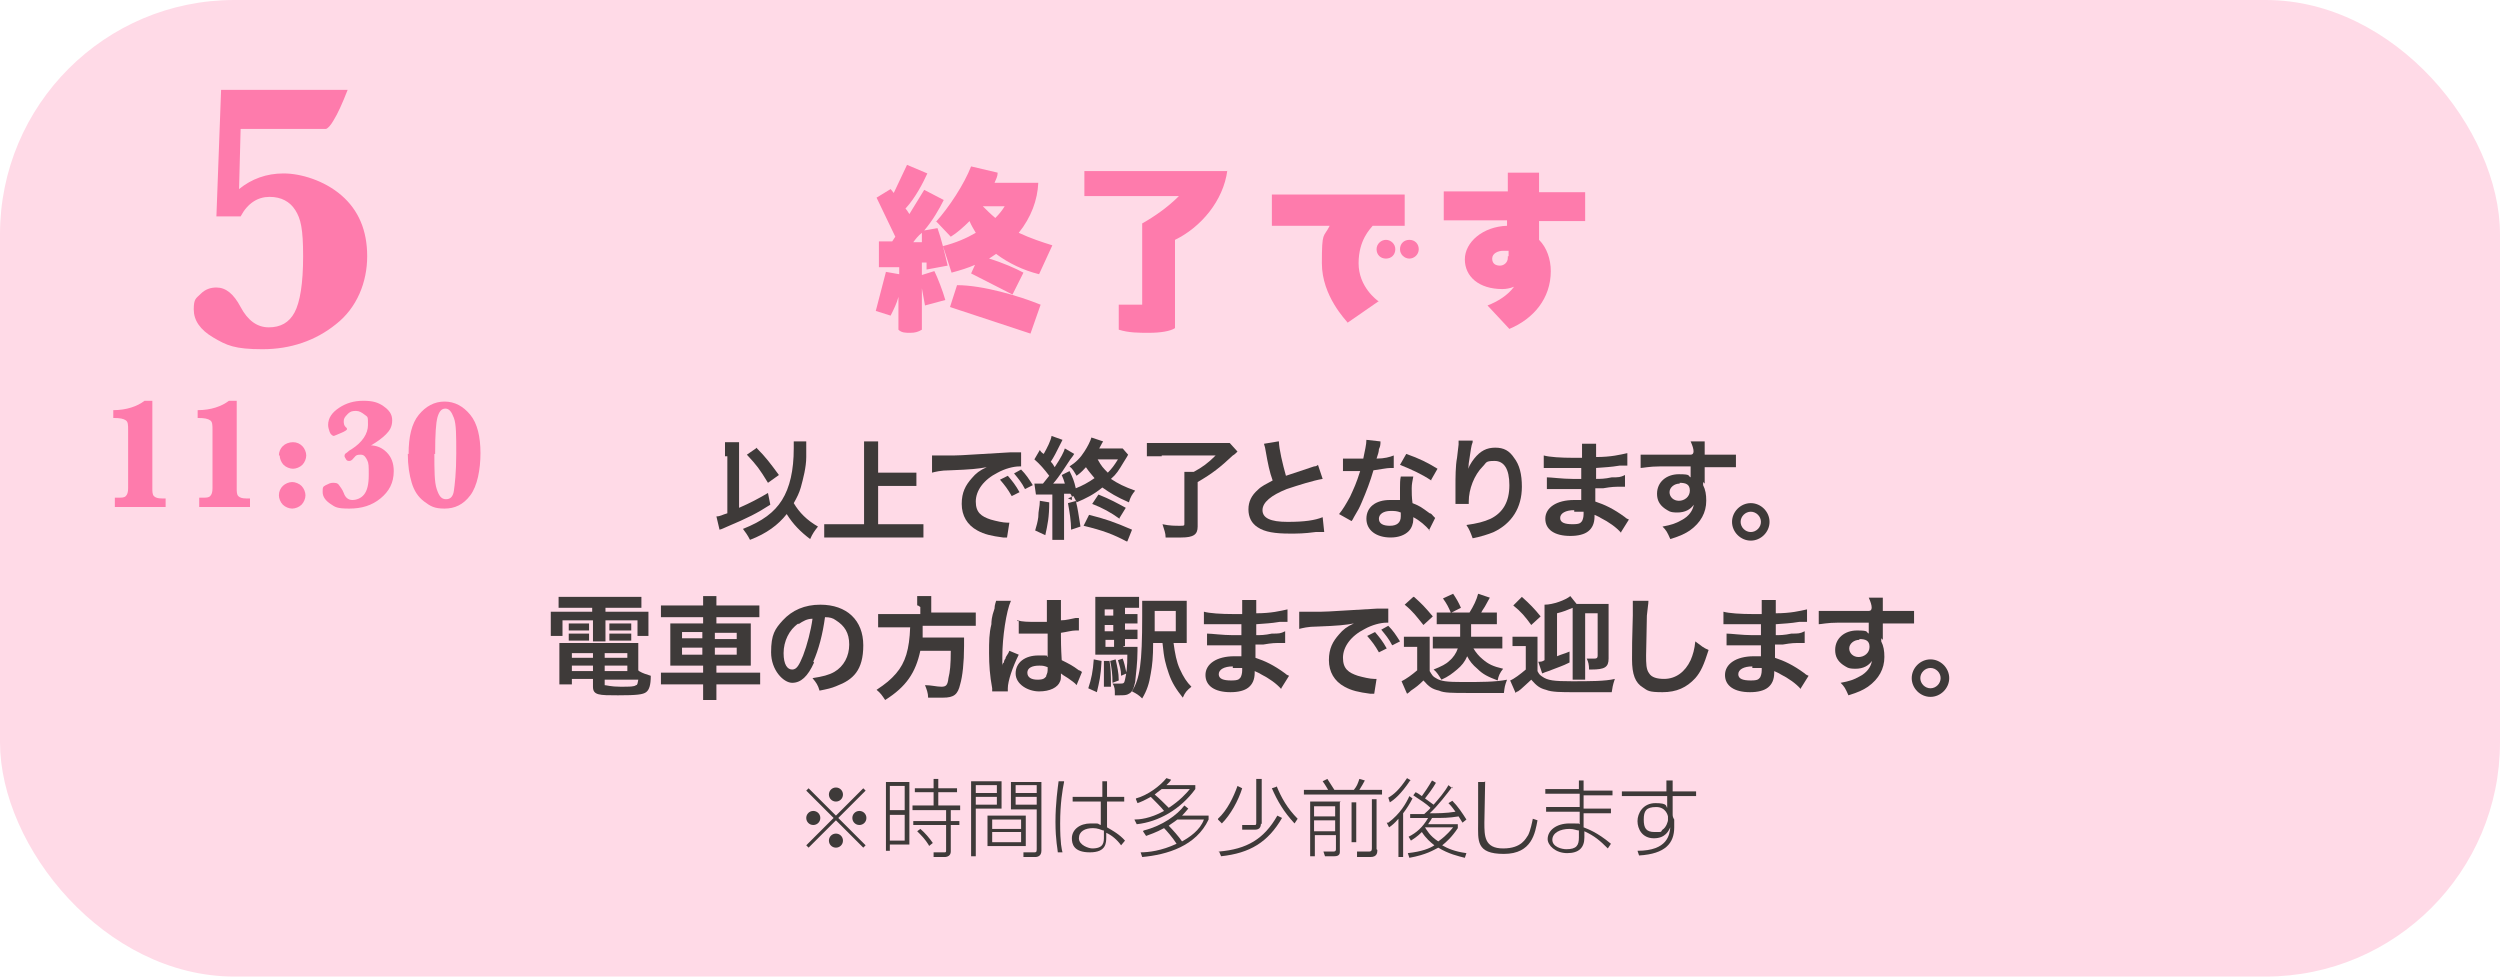<?xml version="1.0" encoding="UTF-8"?>
<svg id="_レイヤー_1" xmlns="http://www.w3.org/2000/svg" version="1.1" viewBox="0 0 320 125">
  <!-- Generator: Adobe Illustrator 29.1.0, SVG Export Plug-In . SVG Version: 2.1.0 Build 142)  -->
  <defs>
    <style>
      .st0 {
        isolation: isolate;
      }

      .st1 {
        fill: #3e3a39;
      }

      .st2 {
        fill: #fe7bac;
      }

      .st3 {
        fill: #ffdae7;
      }
    </style>
  </defs>
  <rect id="_長方形_9053" class="st3" width="320" height="125" rx="30" ry="30"/>
  <g id="_グループ_4652">
    <g id="_5" class="st0">
      <g class="st0">
        <path class="st2" d="M27.7,27.7l.6-16.2h16.2c-.7,1.8-1.3,3.1-1.8,3.9-.4.7-.8,1.1-1,1.1h-10.9l-.2,7.7c1.6-1.3,3.5-2,5.7-2s5.2.9,7.4,2.8,3.3,4.5,3.3,7.8-1.3,6.6-4,8.7c-2.6,2.1-5.8,3.2-9.4,3.2s-4.6-.5-6.3-1.5c-1.7-1-2.5-2.2-2.5-3.6s.3-1.4.9-2,1.3-.8,2-.8c1.2,0,2.2.8,3.1,2.5s2.1,2.6,3.6,2.6,2.6-.6,3.3-1.9c.7-1.3,1.1-3.7,1.1-7.2s-.3-4.8-1-5.9-1.8-1.7-3.3-1.7-2.8.8-3.7,2.5c0,0-3.1,0-3.1,0Z"/>
      </g>
    </g>
    <g id="_11:30" class="st0">
      <g class="st0">
        <path class="st2" d="M14.7,64.8v-1.1h.5c.4,0,.7,0,.9-.2s.3-.5.3-1v-7.4c0-.7,0-1.1-.3-1.3s-.7-.3-1.6-.3v-1c1.7,0,3.1-.5,4-1.2h1v11.2c0,.4,0,.8.2,1s.5.3,1,.3h.5v1.1h-6.5Z"/>
        <path class="st2" d="M25.5,64.8v-1.1h.5c.4,0,.7,0,.9-.2s.3-.5.3-1v-7.4c0-.7,0-1.1-.3-1.3s-.7-.3-1.6-.3v-1c1.7,0,3.1-.5,4-1.2h1v11.2c0,.4,0,.8.2,1s.5.3,1,.3h.5v1.1h-6.5Z"/>
        <path class="st2" d="M35.7,58.3c0-.5.2-.9.5-1.2s.8-.5,1.3-.5.9.2,1.2.5.5.8.5,1.2-.2.9-.5,1.2-.8.5-1.2.5-.9-.2-1.2-.5-.5-.8-.5-1.2h0ZM35.7,63.4c0-.5.2-.9.5-1.2s.8-.5,1.2-.5.9.2,1.2.5.5.8.5,1.2-.2.9-.5,1.2-.8.5-1.2.5-.9-.2-1.2-.5-.5-.8-.5-1.2Z"/>
        <path class="st2" d="M47.3,57c.9,0,1.6.3,2.2.9s.9,1.4.9,2.4c0,1.5-.6,2.6-1.7,3.5s-2.4,1.3-4,1.3-1.8-.2-2.4-.6-1-.9-1-1.5,0-.7.4-.9.6-.3.9-.3.6,0,.8.3.4.5.6,1c.2.6.6.9,1.1.9s1.1-.2,1.5-.7.6-1.3.6-2.5,0-1.5-.2-1.9-.4-.7-.8-.7-.6,0-.9.4-.5.4-.6.4-.3,0-.4-.2-.2-.3-.2-.4,0-.3.2-.4.3-.3.7-.5c1.4-.9,2.1-2,2.1-3.1s0-1-.4-1.3-.7-.5-1.1-.5-.7,0-1.1.4-.5.6-.5.9,0,.6.4.9v.2s-.2.2-.7.4-.9.4-1,.4-.4-.2-.5-.5-.2-.6-.2-.9c0-.9.5-1.6,1.4-2.2s1.9-.9,3.1-.9,1.9.2,2.6.7,1.1,1,1.1,1.8-.3,1.3-.8,1.8-1.2,1-1.9,1.4h-.2,0Z"/>
        <path class="st2" d="M52.3,58.1c0-2.2.4-3.9,1.3-5s2-1.7,3.3-1.7,2.4.6,3.3,1.7,1.3,2.8,1.3,4.9-.4,4.2-1.3,5.4c-.9,1.2-2,1.7-3.3,1.7s-1.8-.3-2.6-.9-1.3-1.4-1.6-2.4-.5-2.2-.5-3.7h0ZM55.6,58.1c0,2.1,0,3.6.3,4.5s.6,1.3,1.2,1.3.9-.4,1-1.1.3-2.3.3-4.7,0-3.8-.3-4.6-.6-1.2-1.1-1.2-.8.4-1,1.1-.3,2.2-.3,4.5v.2h-.1Z"/>
      </g>
    </g>
  </g>
  <g id="_終了です" class="st0">
    <g class="st0">
      <path class="st2" d="M118,33.8v1.4l1.6-.5c.4.8,1.1,2.6,1.4,3.7l-2.6.7-.4-2.2v5.3c-.5.3-.9.4-1.5.4s-1.1,0-1.5-.4v-4.2c-.2.8-.6,1.6-1,2.4l-1.9-.6,1.3-5,1.7.3v-.9h-2.6v-3.3h1.7l.4-.6-2.4-5,1.8-1.1.4.5,1.7-3.6,2.6,1.1c-.5,1.1-1.5,3.1-2.8,4.5.2.2.3.4.5.7l1.9-3.1,2.5,1.3c-.6,1.2-1.4,2.6-2.5,3.9l1.7-.3c.5,1.4.9,3.1,1.3,4.8l-2.7.5v-.9h-.6v.2ZM116.9,31h1.1v-1.2c-.5.4-.8.8-1.1,1.2ZM119.8,28.4c1.7-1.9,3.6-4.8,4.5-7.1l3.4.8c0,.5-.2.8-.4,1.3h5.6c-.1,2.2-.9,4.4-2.5,6.4,1.5.7,3,1.2,4.3,1.6l-1.7,3.7c-2-.5-3.9-1.4-5.5-2.6-.3.2-.6.4-.9.6,1.7.5,3.5,1.3,4.4,1.8l-1.4,2.8-5.3-2.7.5-1.1c-.9.4-1.9.7-3,1l-1.1-3.4c1.6-.4,3-1,4.2-1.7-.3-.5-.6-1-.8-1.5-.8.8-1.6,1.5-2.4,2l-1.9-2h0ZM122.5,36.5c3.3,0,8,1.4,10.7,2.5l-1.3,3.7-10.3-3.4s.9-2.8.9-2.8ZM127.4,27.9c.5-.5.9-1,1.2-1.5h-2.8c.5.5,1,1,1.6,1.5Z"/>
      <path class="st2" d="M157.1,21.8c-.5,3.9-3.4,7.3-6.7,8.9v11.3c-.6.4-1.9.6-3.3.6s-2.6,0-3.9-.4v-3.2h3v-10.4c1.6-.9,3.3-2.1,4.7-3.5h-12.1v-3.2h18.3Z"/>
      <path class="st2" d="M176.4,38.6l-3.9,2.7c-.2-.3-3.3-3.4-3.3-7.6s.2-3.2,1-4.8h-7.4v-4h17v4h-4.1c-.3.4-1.8,1.8-1.8,4.8s2.3,4.7,2.6,4.9c0,0-.1,0-.1,0ZM178.6,31.9c0,.7-.5,1.2-1.2,1.2s-1.2-.5-1.2-1.2.6-1.2,1.2-1.2,1.2.5,1.2,1.2ZM181.6,31.9c0,.7-.6,1.2-1.2,1.2s-1.2-.5-1.2-1.2.5-1.2,1.2-1.2,1.2.5,1.2,1.2Z"/>
      <path class="st2" d="M193,24.6v-2.5h4v2.5h5.9v3.7h-5.9v2.4c1,1,1.5,2.5,1.5,4,0,3.5-2.2,6.1-5.3,7.4l-2.8-3c1.3-.5,2.6-1.3,3.4-2.4-.5.2-1,.3-1.5.3-3,0-4.8-1.6-4.8-3.8s2.3-4.2,5.4-4.3v-.7h-8.1v-3.7h8.2ZM193.1,32.8v-.7h-.7c-.6,0-1.4.3-1.4,1s.5.9,1,.9,1-.4,1-1v-.2h0Z"/>
    </g>
  </g>
  <g id="_以上で終了となります_電車の方は駅まで送迎します_" class="st0">
    <g class="st0">
      <path class="st1" d="M92.8,58.3v-1.7h1.8v8.4c1.4-.6,2.7-1.3,3.7-1.9l.3,1.5c-1.7,1.1-2.9,1.7-5.5,2.8-.5.2-.6.3-1,.4l-.4-1.7c.5,0,.7-.2,1.4-.4v-7.3h-.3ZM103.2,56.6v1.9c0,1.3-.4,2.8-.7,3.9-.2.7-.5,1.3-.9,2,.7,1.2,1.7,2.2,3.1,3-.4.5-.7.9-1,1.6-1.2-.9-2.2-1.9-3-3.2-1.1,1.4-2.6,2.5-4.7,3.3-.3-.6-.6-1-.9-1.4,2.5-1,4-2.1,5-3.7s1.5-3.8,1.5-6.6,0-.6,0-.9h1.8-.2ZM96.9,57.4c1.1,1.1,1.7,1.9,2.8,3.4l-1.4,1c-1.1-1.8-1.4-2.2-2.7-3.6l1.3-.9h0Z"/>
      <path class="st1" d="M112.3,67.1h5.9v1.7h-12.7v-1.7h5.1v-10.6h1.8v4h4.9v1.7h-4.9v5.2-.3h-.1Z"/>
      <path class="st1" d="M119.3,58.3h2.8c1,0,3.4-.2,7.2-.4h1.4v1.8h-.2c-.8,0-1.9.3-2.8.8-1.8.9-2.8,2.3-2.8,3.7s.7,1.9,1.9,2.3c.7.2,1.6.4,2.1.4s0,0,.3,0l-.3,1.9h-.5c-1.5-.2-2.4-.4-3.3-.9-1.3-.7-2-1.9-2-3.4s.5-2.4,1.3-3.3c.5-.6,1-1,1.9-1.4-1.1.2-2,.3-4.7.4-1.2,0-1.9.2-2.3.3v-2.2ZM129,60.9c.6.7,1,1.2,1.5,2.1l-1,.5c-.5-.9-.9-1.4-1.5-2.1l1-.5ZM131.2,62.6c-.4-.8-.9-1.4-1.4-2l.9-.5c.6.6,1,1.2,1.5,2l-1,.5Z"/>
      <path class="st1" d="M134.3,64.3c0,1.9-.2,2.8-.5,4.2l-1.3-.6c.2-.7.3-1,.4-1.7,0-.9.2-1.3.2-2.1l1.2.2h0ZM137.2,63.9c0-.3,0-.5-.2-.7h-.8v5.9h-1.5v-5.8h-2.1l-.2-1.4h1.1c.3-.4.5-.6.8-1-.6-.8-1.2-1.5-1.9-2.1l.7-1.2c.1.2.3.4.5.5.5-.9.9-1.7,1-2.3l1.4.5s-.1.2-.2.4c-.6,1.2-.9,1.8-1.3,2.4.3.3.3.4.5.7.8-1.2,1.2-2,1.3-2.4l1.2.7c-.1.2-.2.3-.5.7-.6.9-1.4,2.2-2.2,3.1h1.5c-.1-.4-.2-.6-.4-1.1l1-.5c.4.8.6,1.3.8,2.2.8-.3,1.7-.8,2.4-1.3-.4-.5-.7-.8-1.1-1.4-.3.3-.5.6-1.2,1.1-.3-.5-.5-.9-.9-1.2.8-.5,1.4-1.1,1.9-1.9.4-.6.8-1.4.9-1.8l1.5.5s-.2.3-.5.9h3l.7.8s-.2.4-.6,1c-.6,1-.9,1.5-1.6,2.1.9.6,1.7,1,3.1,1.5-.4.5-.6.8-.8,1.5-1.6-.7-2.4-1.2-3.4-1.9-1.1.9-2.1,1.4-3.3,1.9-.1-.3-.2-.4-.4-.8l-.7.3.5.2h0ZM137.7,64.1c.3,1.2.3,1.5.6,3.3l-1.2.4c0-1.1-.2-2.3-.4-3.4l1.1-.3h-.1ZM144.2,69.3c-1.7-.9-3-1.4-5.5-2l.7-1.4c2,.5,3.2.9,5.5,1.9l-.6,1.5h0ZM143.3,66.4c-1.1-.8-2.2-1.4-3.5-1.9l.8-1.2c1.5.6,2.4,1.1,3.5,1.7l-.8,1.3h0ZM140.5,58.8h0c.5.9.7,1.1,1.3,1.7.5-.5.8-.9,1.3-1.7h-2.6Z"/>
      <path class="st1" d="M148.7,58.4h-1.9v-1.7h10.6l1,1.1c-.2.2-.4.4-.6.5-1.6,1.5-2.6,2.3-4.5,3.4v5.7c0,1-.5,1.4-2.1,1.4h-2c0-.6-.2-1-.4-1.7.9.2,1.6.2,2.2.2s.6,0,.6-.3v-6.6h1.2c1.1-.6,1.8-1.1,2.8-2.1h-7,.1,0Z"/>
      <path class="st1" d="M163.7,56.5c0,.9.5,3,.9,4.4.6-.2,1.8-.6,3.6-1.2q.3,0,.5-.2l.6,1.8c-1.2.2-3.1.8-4.6,1.3-2,.8-3.1,1.7-3.1,2.7s1,1.5,3.2,1.5,3.5-.2,4.5-.6l.2,1.9h-1.1c-1.5.2-2.3.2-3.3.2-1.9,0-3.2-.2-4.1-.8-.8-.5-1.2-1.3-1.2-2.3s.4-1.8,1.2-2.5c.5-.5,1-.7,1.9-1.2-.4-1.1-.6-2.1-.9-3.8-.1-.7-.2-.7-.2-.9l1.8-.3h.1Z"/>
      <path class="st1" d="M176.7,56.6c0,.2,0,.5-.2.9,0,.3-.1.6-.3,1.2,1,0,1.7-.2,2.2-.4v1.6h-.4c-.5,0-1.4.2-2.2.3-.4,1.4-.9,2.7-1.5,4.1-.3.7-.4.9-1,1.9-.1.2-.2.4-.3.5l-1.6-.9c.5-.6.9-1.3,1.4-2.2.5-1.1.8-1.7,1.3-3.3h-2.2v-1.6h1.9c.9,0,.4,0,.7,0,.2-1,.4-1.8.4-2.4l1.8.2h0ZM183,67.9c-.5-.6-1.3-1.3-2.1-1.7v.3c0,.5-.2,1.1-.6,1.5-.5.5-1.3.8-2.3.8-1.8,0-3.1-.9-3.1-2.4s1.2-2.4,3-2.4.7,0,1.3,0v-1.6c0-.4,0-1,.1-1.4h1.6c-.1.6-.2.9-.2,1.5s0,1.1.1,1.9c1,.4,1.1.5,2.2,1.3.2,0,.3.2.5.4l.2.2-.8,1.6s.1,0,.1,0ZM178,65.4c-.9,0-1.5.4-1.5,1s.5.9,1.4.9,1.4-.4,1.4-1.2,0-.5,0-.5c-.5-.2-.8-.2-1.3-.2h0ZM183.2,61.5c-1.2-.8-2.5-1.4-4-2l.8-1.4c1.7.6,2.7,1.1,4,1.9l-.8,1.4h0Z"/>
      <path class="st1" d="M188.5,56.6c-.2.5-.2.8-.5,2.7,0,.6-.2,1.1-.2,1.4h0v-.3c.1-.5.5-1.2.9-1.7.8-1,1.6-1.4,2.7-1.4s1.8.4,2.4,1.3c.7.9,1,2.1,1,3.7,0,2.7-1.3,4.7-3.6,5.8-.7.3-1.7.6-2.7.8-.3-.8-.4-1.1-.8-1.7,1.4-.2,2.2-.4,3.1-.8,1.6-.8,2.4-2.2,2.4-4.3s-.7-3.1-1.9-3.1-1,.2-1.5.7c-1.1,1.1-1.8,2.9-1.8,4.5v.3h-1.7v-2.2c0-1.1,0-2.7.2-3.7l.2-1.7v-.5h1.8v.2h0Z"/>
      <path class="st1" d="M207.5,68.2c-.6-.7-1.6-1.4-2.6-1.9-.3-.2-.4-.2-.8-.4v.2c0,.9-.3,1.5-.8,1.9s-1.3.6-2.3.6c-2,0-3.2-.8-3.2-2.2s1.4-2.4,3.7-2.4.6,0,.9,0v-1.4h-4.4v-1.5c.6,0,2,.2,3.3.2s.8,0,1.1,0v-1.4h-4.8v-1.6c.7.2,2.2.3,3.8.3s.7,0,1.1,0v-1.8h1.8v1.7c1.9,0,3.1-.3,4-.5v1.6h-1c-1.2.2-1.8.2-3,.3v1.4c.5,0,1.1,0,2-.2.9,0,1.1,0,1.7-.3v1.5h-.9c-.2,0-.8,0-1.9.2h-1v1.7c1.2.4,2.3.9,3.8,2,.2.2.3.2.5.3l-1,1.6h0ZM201.5,65.3c-1.1,0-1.8.4-1.8,1s.6.8,1.6.8,1-.2,1.2-.4c.1-.2.2-.5.2-.9v-.3h-1.2v-.2Z"/>
      <path class="st1" d="M218,61.8v.3c.3.6.4,1.2.4,2,0,1.5-.7,2.8-2.1,3.8-.6.4-1.2.7-2.5,1.1-.4-.9-.5-1.1-1-1.6,1.1-.2,1.7-.4,2.4-.8,1-.5,1.5-1.3,1.6-2-.4.6-1.1,1-2.1,1s-1.1-.2-1.6-.5c-.7-.5-1-1.1-1-1.9,0-1.5,1.2-2.5,2.8-2.5s1.1.2,1.5.4v-1.4h-3.9c-1.4,0-2.2.2-2.5.2v-1.7h6.4c.5,0,.5-.6,0-1.7h1.8v1.7h4v1.6h-4v2.1l-.2-.2h0ZM215,61.9c-.7,0-1.3.5-1.3,1.1s.5,1.1,1.2,1.1,1.4-.5,1.4-1.3-.5-1-1.3-1h0Z"/>
      <path class="st1" d="M226.5,66.8c0,1.3-1.1,2.4-2.4,2.4s-2.4-1.1-2.4-2.4,1.1-2.4,2.4-2.4,2.4,1.1,2.4,2.4ZM222.8,66.8c0,.7.6,1.3,1.3,1.3s1.3-.6,1.3-1.3-.6-1.3-1.3-1.3-1.3.6-1.3,1.3Z"/>
    </g>
    <g class="st0">
      <path class="st1" d="M73,77.8h-1.5v-1.4h10.6v1.4h-4.6v.5h5.5v3.1h-1.4v-2h-4.1v2.7h-1.6v-2.7h-3.9v2h-1.5v-3.1h5.3v-.5h-3,.2ZM81.8,85.9c.5.3.9.4,1.5.6,0,1.2-.2,1.8-.6,2.1-.4.3-1.2.4-3.6.4s-3.2,0-3.2-1.1v-1h-2.7v.7h-1.6v-5.3h10.1v3.5h0ZM72.8,79.8h2.6v.9h-2.6v-.9ZM72.8,81.1h2.6v.9h-2.6v-.9ZM73.2,83.6v.6h2.7v-.6h-2.7ZM73.2,85.2v.7h2.7v-.7h-2.7ZM77.4,84.2h2.9v-.6h-2.9v.6ZM77.4,85.9h2.9v-.7h-2.9v.7ZM77.4,87.5v.2c.2,0,.8.2,2,.2s1.8,0,2-.2c.2,0,.2-.2.3-.7h-4.3v.5ZM78,79.8h2.8v.9h-2.8v-.9ZM78,81.1h2.8v.9h-2.8v-.9Z"/>
      <path class="st1" d="M90,77.5v-1.2h1.7v1.2h5.5v1.5h-5.5v.8h4.4v5.4h-4.4v.9h5.6v1.5h-5.6v2h-1.7v-2h-5.4v-1.5h5.4v-.9h-4.2v-5.4h4.2v-.8h-5.4v-1.5h5.4ZM87.3,80.9v.8h2.6v-.8h-2.6ZM87.3,82.9v.9h2.6v-.9h-2.6ZM94.3,81.8v-.8h-2.8v.8h2.8ZM94.3,83.8v-.9h-2.8v.9h2.8Z"/>
      <path class="st1" d="M104.2,84.8c-.8,1.8-1.7,2.6-2.8,2.6s-2.7-1.6-2.7-3.9.5-3,1.5-4.1c1.2-1.3,2.8-2,4.8-2,3.4,0,5.5,2,5.5,5.2s-1.3,4.4-3.4,5.2c-.7.3-1.2.4-2.2.6-.2-.7-.4-1-.9-1.6,1.3-.2,2.1-.4,2.8-.8,1.2-.7,1.9-2,1.9-3.5s-.6-2.4-1.7-3.1c-.4-.3-.8-.4-1.4-.4-.3,2.2-.8,4.1-1.5,5.7h0ZM102.2,79.8c-1.2.8-1.9,2.3-1.9,3.8s.5,2.1,1.1,2.1.9-.6,1.4-1.8c.5-1.3,1-3.2,1.2-4.7-.7,0-1.2.3-1.8.7h0Z"/>
      <path class="st1" d="M117.4,77.5v-1.2h1.8v2.1h5.7v1.7h-6.8v1.5h5.3v1.1c0,2.1-.2,3.9-.5,4.9-.3,1.3-.8,1.7-2.2,1.7h-1.9c0-.6-.2-1.1-.4-1.6.8,0,1.5.2,2.1.2s.8-.2.9-1.1c.2-.8.3-1.7.3-3.5h-3.9c-.6,2.8-1.8,4.6-4.5,6.3-.4-.6-.6-.9-1.1-1.3,1.2-.8,1.8-1.3,2.5-2.1,1.2-1.4,1.7-3.1,1.8-5.9h-4.1v-1.7h5.4v-.9l-.3-.2h-.1Z"/>
      <path class="st1" d="M127,88.6v-.5c-.3-1.6-.4-3-.4-4.5s0-2.5.3-3.7c0-.3,0-.9.4-2,0-.5.2-.9.2-1h1.9c-.6,1.3-1.1,4.7-1.1,7.1v1.2h0c0,0,0-.3.2-.4,0,0,0-.3.2-.5,0-.2.2-.4.3-.6.2-.3,0,0,.2-.4l1.2.5c-.8,1.6-1.4,3.4-1.4,4.3s0,0,0,.4h-2,0ZM130.2,79.4c.7.2,1.4.2,2.5.2h1.3v-2.8h1.8v2.6c.7,0,1.3-.2,1.9-.3h.4v1.6h-.4c-.5,0-1.2.2-1.9.3v.3c0,.5,0,1.6.1,3.2,1,.5,1.4.7,2.2,1.3.2,0,.3.2.4.2l-.7,1.7c-.2-.3-.7-.6-1.1-.9-.5-.3-.8-.5-.9-.6v.2c0,.3,0,.6-.1.8-.3.8-1.3,1.3-2.7,1.3s-3-.9-3-2.3,1.2-2.3,2.9-2.3.9,0,1.2.2v-3h-3.7v-1.6h-.2ZM133,85.2c-.9,0-1.5.3-1.5.9s.5.9,1.3.9.9-.2,1.1-.4c0-.2.2-.4.2-.8v-.4c-.5-.2-.7-.2-1.1-.2Z"/>
      <path class="st1" d="M141,84.6c-.1,2-.3,2.7-.6,4l-1.1-.5c.4-1.2.6-2.2.7-3.7l1,.2h0ZM143.8,82.8h1.8v.5c0,1.4-.2,3.1-.3,4-.2.9-.4,1.3-.8,1.5-.3.2-.6.2-1.4.2h-.4v-.2c0-.5,0-.9-.3-1.3h.9c.5,0,.6,0,.7-.5.2-.9.3-1.6.3-3.2h-4.1v-7.4h5.6v1.4h-1.8v.8h1.6v1.2h-1.6v.8h1.6v1.2h-1.6v.9h-.2ZM142,84.5c.2,1.1.2,2,.2,3.4h-.9v-3.3h.7ZM142.5,78h-1.1v.8h1.1v-.8ZM142.5,80h-1.1v.8h1.1v-.8ZM141.5,81.9v.9h1.1v-.9h-1.1ZM142.8,84.4c.2.9.4,1.7.4,2.7l-.8.3c0-1-.1-1.9-.3-2.8l.7-.2h0ZM143.7,84.3c.2.5.3,1,.5,1.9l-.7.3c0-.8-.2-1.3-.4-2l.6-.2h0ZM150.2,82.2c.2,1.5.4,2.5.8,3.4.5,1.1.9,1.7,1.5,2.3-.6.5-.8.7-1.1,1.4-.8-1-1.4-1.9-1.8-3.1-.4-1.2-.6-1.8-.8-3.9h-1.2c0,1.8-.1,2.8-.3,3.9-.2,1.3-.5,2.2-1.1,3.2-.4-.4-.7-.6-1.3-.9,1-1.7,1.3-3.5,1.3-9.6s0-1.5,0-2h5.7v5.4h-1.7,0ZM150.5,80.8v-2.6h-2.7v2.6h2.7Z"/>
      <path class="st1" d="M164,88.2c-.6-.7-1.6-1.4-2.6-1.9-.3-.2-.4-.2-.8-.4v.2c0,.9-.3,1.5-.8,1.9s-1.3.6-2.3.6c-2,0-3.2-.8-3.2-2.2s1.4-2.4,3.7-2.4.6,0,.9,0v-1.4h-4.4v-1.5c.6,0,2,.2,3.3.2s.8,0,1.1,0v-1.4h-4.8v-1.6c.7.2,2.2.3,3.8.3s.7,0,1.1,0v-1.8h1.8v1.7c1.9,0,3.1-.3,4-.5v1.6h-1c-1.2.2-1.8.2-3,.3v1.4c.5,0,1.1,0,2-.2.9,0,1.1,0,1.7-.3v1.5h-.9c-.2,0-.8,0-1.9.2h-1v1.7c1.2.4,2.3.9,3.8,2,.2.2.3.2.5.3l-1,1.6h0ZM157.8,85.3c-1.1,0-1.8.4-1.8,1s.6.8,1.6.8,1-.2,1.2-.4c.1-.2.2-.5.2-.9v-.3h-1.2v-.2Z"/>
      <path class="st1" d="M166.3,78.3h2.8c1,0,3.4-.2,7.2-.4h1.4v1.8h-.2c-.8,0-1.9.3-2.8.8-1.8.9-2.8,2.3-2.8,3.7s.7,1.9,1.9,2.3c.7.2,1.6.4,2.1.4s.1,0,.3,0l-.3,1.9h-.5c-1.5-.2-2.4-.4-3.3-.9-1.3-.7-2-1.9-2-3.4s.5-2.4,1.3-3.3c.5-.6,1-1,1.9-1.4-1.1.2-2,.3-4.7.4-1.2,0-1.9.2-2.3.3v-2.2ZM176,80.9c.6.7,1,1.2,1.5,2.1l-1,.5c-.5-.9-.9-1.4-1.5-2.1l1-.5ZM178.2,82.6c-.4-.8-.9-1.4-1.4-2l.9-.5c.6.6,1,1.2,1.5,2l-1,.5Z"/>
      <path class="st1" d="M179.7,81.5h3.3v4.4c.3.5.4.7.8.9.6.4,1.4.5,3.5.5s4.2,0,5.6-.3c-.3.8-.3.9-.4,1.7h-4.8c-1.7,0-2.9,0-3.5-.3-.9-.2-1.3-.5-2-1.3-.6.6-1,.9-1.6,1.3,0,0-.3.3-.5.4l-.7-1.6c.6-.3,1.3-.8,2-1.4v-3h-1.7v-1.5.2h0ZM181,76.4c1,.9,1.3,1.2,2.4,2.5l-1.2,1.1c-.9-1.1-1.3-1.7-2.4-2.6l1.1-1h0ZM185.2,79.9h-1.3v-1.5h1.8c-.3-.7-.5-1.1-1-1.8l1.3-.6c.4.6.7,1.1,1,1.8l-1.2.6h2.3c.5-.8.9-1.6,1.1-2.4l1.5.5c-.1.2-.3.5-.5.9s-.4.6-.6,1h2v1.5h-3.3v1.6h4v1.5h-3.7c.3.5.7,1,1.2,1.4.7.6,1.3.9,2.6,1.2-.4.5-.6.9-.7,1.5-1.3-.5-1.9-.8-2.6-1.5-.6-.5-1-1-1.3-1.6-.3.7-.7,1.2-1.3,1.7s-1.1.9-2,1.3c-.3-.5-.6-1-1-1.3,1-.4,1.6-.7,2-1.1.5-.4.9-1,1.1-1.6h-3.2v-1.5h3.5v-1.6h-1.8,0Z"/>
      <path class="st1" d="M193.5,81.5h3.3v4.4c.2.4.3.5.6.7.7.5,1.5.6,3.8.6s4.3,0,5.5-.3c-.3.9-.3,1.1-.4,1.7h-4.8c-1.6,0-2.9,0-3.6-.3-.8-.2-1.2-.5-1.9-1.3-.4.4-1,.9-1.2,1.1s-.4.3-.5.4c0,0-.2,0-.3.2l-.7-1.6c.5-.2,1.3-.8,2-1.4v-3h-1.7v-1.5.3h-.1ZM194.8,76.4c1,.9,1.6,1.5,2.4,2.5l-1.2,1.1c-.8-1.1-1.3-1.7-2.3-2.5l1.1-1.1ZM199.3,84c.7-.3.9-.3,1.6-.6v1.4c-1,.5-1.2.5-2.7,1.1-.3.1-.6.2-.8.3l-.5-1.5h.1c.2,0,.4,0,.7-.2v-7.1c1.1,0,2.7-.6,3.3-1.1l.8,1h4.1v7c0,1.1-.5,1.4-2.2,1.4h-.3c0-.6-.1-1-.3-1.4h1c.3,0,.4-.1.4-.4v-5.4h-1.6v8.5h-1.6v-9.2c-.7.3-1.2.5-2,.7,0,0,0,5.5,0,5.5Z"/>
      <path class="st1" d="M211,76.9c0,.4-.1.8-.2,1.9,0,1.3-.1,4.1-.1,5.1s0,1.8.4,2.3c.3.5,1,.7,1.9.7,1.5,0,2.7-.9,3.4-2.4.3-.7.5-1.4.6-2.4.8.6,1,.8,1.7,1.1-.6,1.9-1,2.8-1.7,3.6-1.1,1.2-2.4,1.8-4.2,1.8s-1.9-.2-2.5-.6c-1-.6-1.4-1.7-1.4-3.6s0-2.1.1-5.6v-1.9h2Z"/>
      <path class="st1" d="M230.5,88.2c-.6-.7-1.6-1.4-2.6-1.9-.3-.2-.4-.2-.8-.4v.2c0,.9-.3,1.5-.8,1.9s-1.3.6-2.3.6c-2,0-3.2-.8-3.2-2.2s1.4-2.4,3.7-2.4.6,0,.9,0v-1.4h-4.4v-1.5c.6,0,2,.2,3.3.2s.8,0,1.1,0v-1.4h-4.8v-1.6c.7.2,2.2.3,3.8.3s.7,0,1.1,0v-1.8h1.8v1.7c1.9,0,3.1-.3,4-.5v1.6h-1c-1.2.2-1.8.2-3,.3v1.4c.5,0,1.1,0,2-.2.9,0,1.1,0,1.7-.3v1.5h-.9c-.2,0-.8,0-1.9.2h-1v1.7c1.2.4,2.3.9,3.8,2,.2.2.3.2.5.3l-1,1.6h0ZM224.3,85.3c-1.1,0-1.8.4-1.8,1s.6.8,1.6.8,1-.2,1.2-.4c.1-.2.2-.5.2-.9v-.3h-1.2v-.2Z"/>
      <path class="st1" d="M240.8,81.8v.3c.3.6.4,1.2.4,2,0,1.5-.7,2.8-2.1,3.8-.6.4-1.2.7-2.5,1.1-.4-.9-.5-1.1-1-1.6,1.1-.2,1.7-.4,2.4-.8,1-.5,1.5-1.3,1.6-2-.4.6-1.1,1-2.1,1s-1.1-.2-1.6-.5c-.7-.5-1-1.1-1-1.9,0-1.5,1.2-2.5,2.8-2.5s1.1.2,1.5.4v-1.4h-3.9c-1.4,0-2.2.2-2.5.2v-1.7h6.4c.5,0,.5-.6,0-1.7h1.8v1.7h4v1.6h-4v2.1l-.2-.2h0ZM238,81.9c-.7,0-1.3.5-1.3,1.1s.5,1.1,1.2,1.1,1.4-.5,1.4-1.3-.5-1-1.3-1h0Z"/>
      <path class="st1" d="M249.5,86.8c0,1.3-1.1,2.4-2.4,2.4s-2.4-1.1-2.4-2.4,1.1-2.4,2.4-2.4,2.4,1.1,2.4,2.4ZM245.8,86.8c0,.7.6,1.3,1.3,1.3s1.3-.6,1.3-1.3-.6-1.3-1.3-1.3-1.3.6-1.3,1.3Z"/>
    </g>
  </g>
  <g id="_時間は多少前後します" class="st0">
    <g>
      <path class="st1" d="M103.5,108.5l-.3-.3,3.5-3.5-3.5-3.5.3-.3,3.5,3.5,3.5-3.5.3.3-3.5,3.5,3.5,3.5-.3.3-3.5-3.5-3.5,3.5ZM105,104.7c0,.5-.4.9-.9.9s-.9-.4-.9-.9.4-.9.9-.9.9.4.9.9ZM107.9,101.7c0,.5-.4.9-.9.9s-.9-.4-.9-.9.4-.9.9-.9.9.4.9.9ZM107.9,107.6c0,.5-.4.9-.9.9s-.9-.4-.9-.9.4-.9.9-.9.9.4.9.9ZM110.9,104.7c0,.5-.4.9-.9.9s-.9-.4-.9-.9.4-.9.9-.9.9.4.9.9Z"/>
      <path class="st1" d="M116.4,100.1v8h-2.5v.8h-.5v-8.8h3ZM115.8,100.6h-1.9v3.1h1.9v-3.1ZM115.8,104.3h-1.9v3.3h1.9v-3.3ZM121.7,109c0,.5-.4.7-.8.7h-1.4v-.6c-.1,0,1.3,0,1.3,0,.3,0,.3,0,.3-.3v-3.2h-4.2v-.5h4.2v-1.4h-4.3v-.6h2.7v-1.7h-2.4v-.5h2.4v-1.2h.6v1.2h2.4v.5h-2.4v1.7h2.8v.6h-1.2v1.4h1.1v.5h-1.1v3.4ZM118.9,108.2c-.5-.8-.9-1.2-1.5-1.8l.4-.3c.5.4,1.2,1.2,1.6,1.8l-.5.4Z"/>
      <path class="st1" d="M128.2,100v3.5h-3.3v6.1h-.6v-9.6h3.9ZM127.6,100.5h-2.7v1h2.7v-1ZM127.6,102h-2.7v1h2.7v-1ZM131.3,108.3h-4.9v-3.9h4.9v3.9ZM130.7,104.9h-3.7v1.2h3.7v-1.2ZM130.7,106.5h-3.7v1.3h3.7v-1.3ZM133.3,100v8.9c0,.8-.7.8-.8.8h-1.5v-.6c-.1,0,1.3,0,1.3,0,.3,0,.4,0,.4-.4v-5.1h-3.3v-3.5h3.9ZM132.7,100.5h-2.7v1h2.7v-1ZM132.7,102h-2.7v1h2.7v-1Z"/>
      <path class="st1" d="M136.2,100.1c-.2,1-.5,2.7-.5,5.3s.2,3.3.3,3.7h-.6c0-.3-.3-1.5-.3-3.9s.3-4.4.4-5.2h.7ZM141.1,102v-2c0,0,.6,0,.6,0v2h2.2v.6h-2.2v3.3c.7.4,1.6.9,2.3,1.7l-.5.6c-.5-.7-1.2-1.3-1.9-1.6v.5c0,.8,0,2-2.1,2s-2.3-1.1-2.3-1.8c0-1.1,1-1.9,2.4-1.9s.7,0,1.3.2v-3h-3.6v-.6h3.6ZM141.2,106.3c-.3-.1-.7-.3-1.3-.3-1,0-1.8.4-1.8,1.3s1.3,1.3,1.7,1.3c1.5,0,1.5-.8,1.5-1.5v-.8Z"/>
      <path class="st1" d="M145.4,102.2c1.5-.4,3.1-1.6,3.9-2.6l.6.2c-.1.2-.2.3-.6.7h3.7v.5c-1.9,2.6-4.7,4.2-7.5,4.5l-.3-.6c.6,0,2-.1,3.8-1.1-.3-.4-1.2-1.3-1.7-1.8-.9.5-1.4.7-1.7.8l-.2-.5ZM146.4,106.3c2.4-.6,4.3-2,5.2-3.2l.5.4c-.2.2-.3.4-.8.9h3.4v.5c-1.6,3.4-5.3,4.5-8.5,4.8l-.2-.6c1,0,2.7-.2,4.6-1.1-.5-.8-1.3-1.7-1.6-2-1.1.6-1.8.8-2.3,1l-.4-.6ZM148.7,101c-.4.3-.8.6-.9.7.5.4,1.4,1.3,1.8,1.7,1.4-.9,2.3-1.9,2.7-2.4h-3.5ZM150.7,104.9c-.5.4-.9.6-1.1.8.5.5,1.3,1.4,1.7,2,.9-.5,2.3-1.4,2.8-2.8h-3.4Z"/>
      <path class="st1" d="M155.9,104.8c1.2-1.1,2-2.8,2.5-4.2l.6.3c-.5,1.6-1.5,3.4-2.6,4.5l-.5-.5ZM156,109c3.6-.3,5.8-1.6,7.5-4.6l.6.3c-1.8,3.1-4.1,4.5-7.8,4.9l-.3-.7ZM161.4,105.4c0,.6-.3.8-.8.8h-1.6v-.6c-.1,0,1.5,0,1.5,0,.3,0,.3,0,.3-.4v-5.5h.7v5.8ZM163.4,100.6c.6,1.5,1.4,2.9,2.7,4.2l-.4.6c-1.4-1.5-2.2-2.9-2.9-4.5l.6-.2Z"/>
      <path class="st1" d="M170,101.1c0,0-.4-.7-.7-1.1l.6-.3c.2.3.4.6.9,1.4h2.5c.4-.5.5-.8.7-1.4l.7.2c-.1.2-.5.9-.7,1.2h2.9v.6h-10v-.6h3ZM171.5,102.7v6.3c0,.2,0,.6-.7.6h-1.2l-.2-.6h1.2c.2,0,.4,0,.4-.3v-1.8h-2.7v2.7h-.6v-7h3.9ZM170.9,103.2h-2.7v1.3h2.7v-1.3ZM170.9,105h-2.7v1.4h2.7v-1.4ZM173.6,102.7v5.1h-.6v-5.1h.6ZM176.3,108.8c0,.3,0,.9-.9.9h-1.7v-.7c-.1,0,1.5,0,1.5,0,.4,0,.4-.2.4-.5v-6.2h.6v6.4Z"/>
      <path class="st1" d="M180.5,99.9c-1.2,1.8-2.1,2.5-2.6,2.8l-.2-.6c.7-.4,1.4-1,2.4-2.5l.5.3ZM177.7,105.3c1.5-1.1,2.3-2.5,2.7-3.4l.4.3c-.3.6-.8,1.4-1.2,1.9v5.6h-.6v-4.9c-.5.6-.9.9-1.2,1.1l-.3-.6ZM185.9,100.7c-.6.8-1.9,2.5-2.9,3.4,1,0,2.1,0,3.3-.2-.5-.7-.7-.9-.9-1.1l.5-.3c.7.7,1.3,1.6,1.8,2.4l-.5.4c-.2-.3-.3-.5-.5-.8-1.3.2-1.9.2-3.4.2-.2.4-.4.6-.5.8h3.8v.5c-.8,1.2-1.5,1.8-2,2.2.7.4,1.6.8,3.1,1l-.2.6c-.8-.2-2.1-.5-3.4-1.3-.6.3-1.5.9-3.7,1.3l-.2-.6c1.8-.2,2.8-.6,3.4-1-.5-.4-1.1-.9-1.6-1.7-.6.6-1.1.9-1.4,1.1l-.3-.5c1-.5,1.8-1.2,2.5-2.4-.4,0-1.9,0-2.3,0v-.5c1.1,0,1.5,0,1.8,0,.3-.3.7-.6.8-.8-.5-.5-1.3-1-2.2-1.6l.3-.4c.2.1.4.2.8.5.3-.4.9-1.3,1.3-2l.5.3c-.4.7-1,1.5-1.4,2,.4.3.7.5,1.1.8.7-.8,1.4-1.6,1.9-2.5l.5.4ZM182.4,105.9s0,0,0,0c.2.3.6,1.1,1.7,1.8.4-.3,1-.7,1.9-1.8h-3.5Z"/>
      <path class="st1" d="M190.1,100c0,.8-.1,4.6-.1,5.3,0,1.7,0,3.3,2.4,3.3s2.9-1.3,3.2-1.7c.3-.6.5-1.6.6-2.1l.6.2c-.3,1.6-.7,4.3-4.3,4.3s-3.3-1.7-3.3-4,0-4.5,0-5.2h.8Z"/>
      <path class="st1" d="M202.1,101.2v-1.3h.6v1.3h3.7v.6h-3.7v1.7h3.5v.6h-3.5v1.8c.5.2,1.7.6,3.5,2.1l-.4.6c-1-1-1.7-1.6-3-2.2v.8c0,1.3-.7,2-2.2,2s-2.5-1-2.5-1.8c0-1.1,1.1-2,2.8-2s1,0,1.3.1v-1.6h-4.3v-.6h4.3v-1.7h-4.4v-.6h4.4ZM202.1,106.3c-.3,0-.6-.2-1.2-.2-1.2,0-2.2.5-2.2,1.4s1.2,1.2,1.8,1.2c1.3,0,1.6-.5,1.6-1.5v-1Z"/>
      <path class="st1" d="M213.4,99.9h.7v1.4h3v.6h-3v2.3c0,.2,0,.4.2.7,0,.3,0,.6,0,1,0,2-1.1,3.4-4.5,3.6l-.2-.6c3.9,0,4.1-2.1,4.2-3-.2.4-.6,1.4-2.1,1.4s-2.1-1.2-2.1-2.2.7-2.3,2.3-2.3,1.3.4,1.5.6v-1.5h-5.8v-.6h5.7v-1.4ZM213.5,104.5c0,0-.2-1.2-1.5-1.2s-1.6.5-1.6,1.6.3,1.6,1.4,1.6.7,0,1-.3c.5-.3.7-1.1.7-1.2v-.5Z"/>
    </g>
  </g>
</svg>
